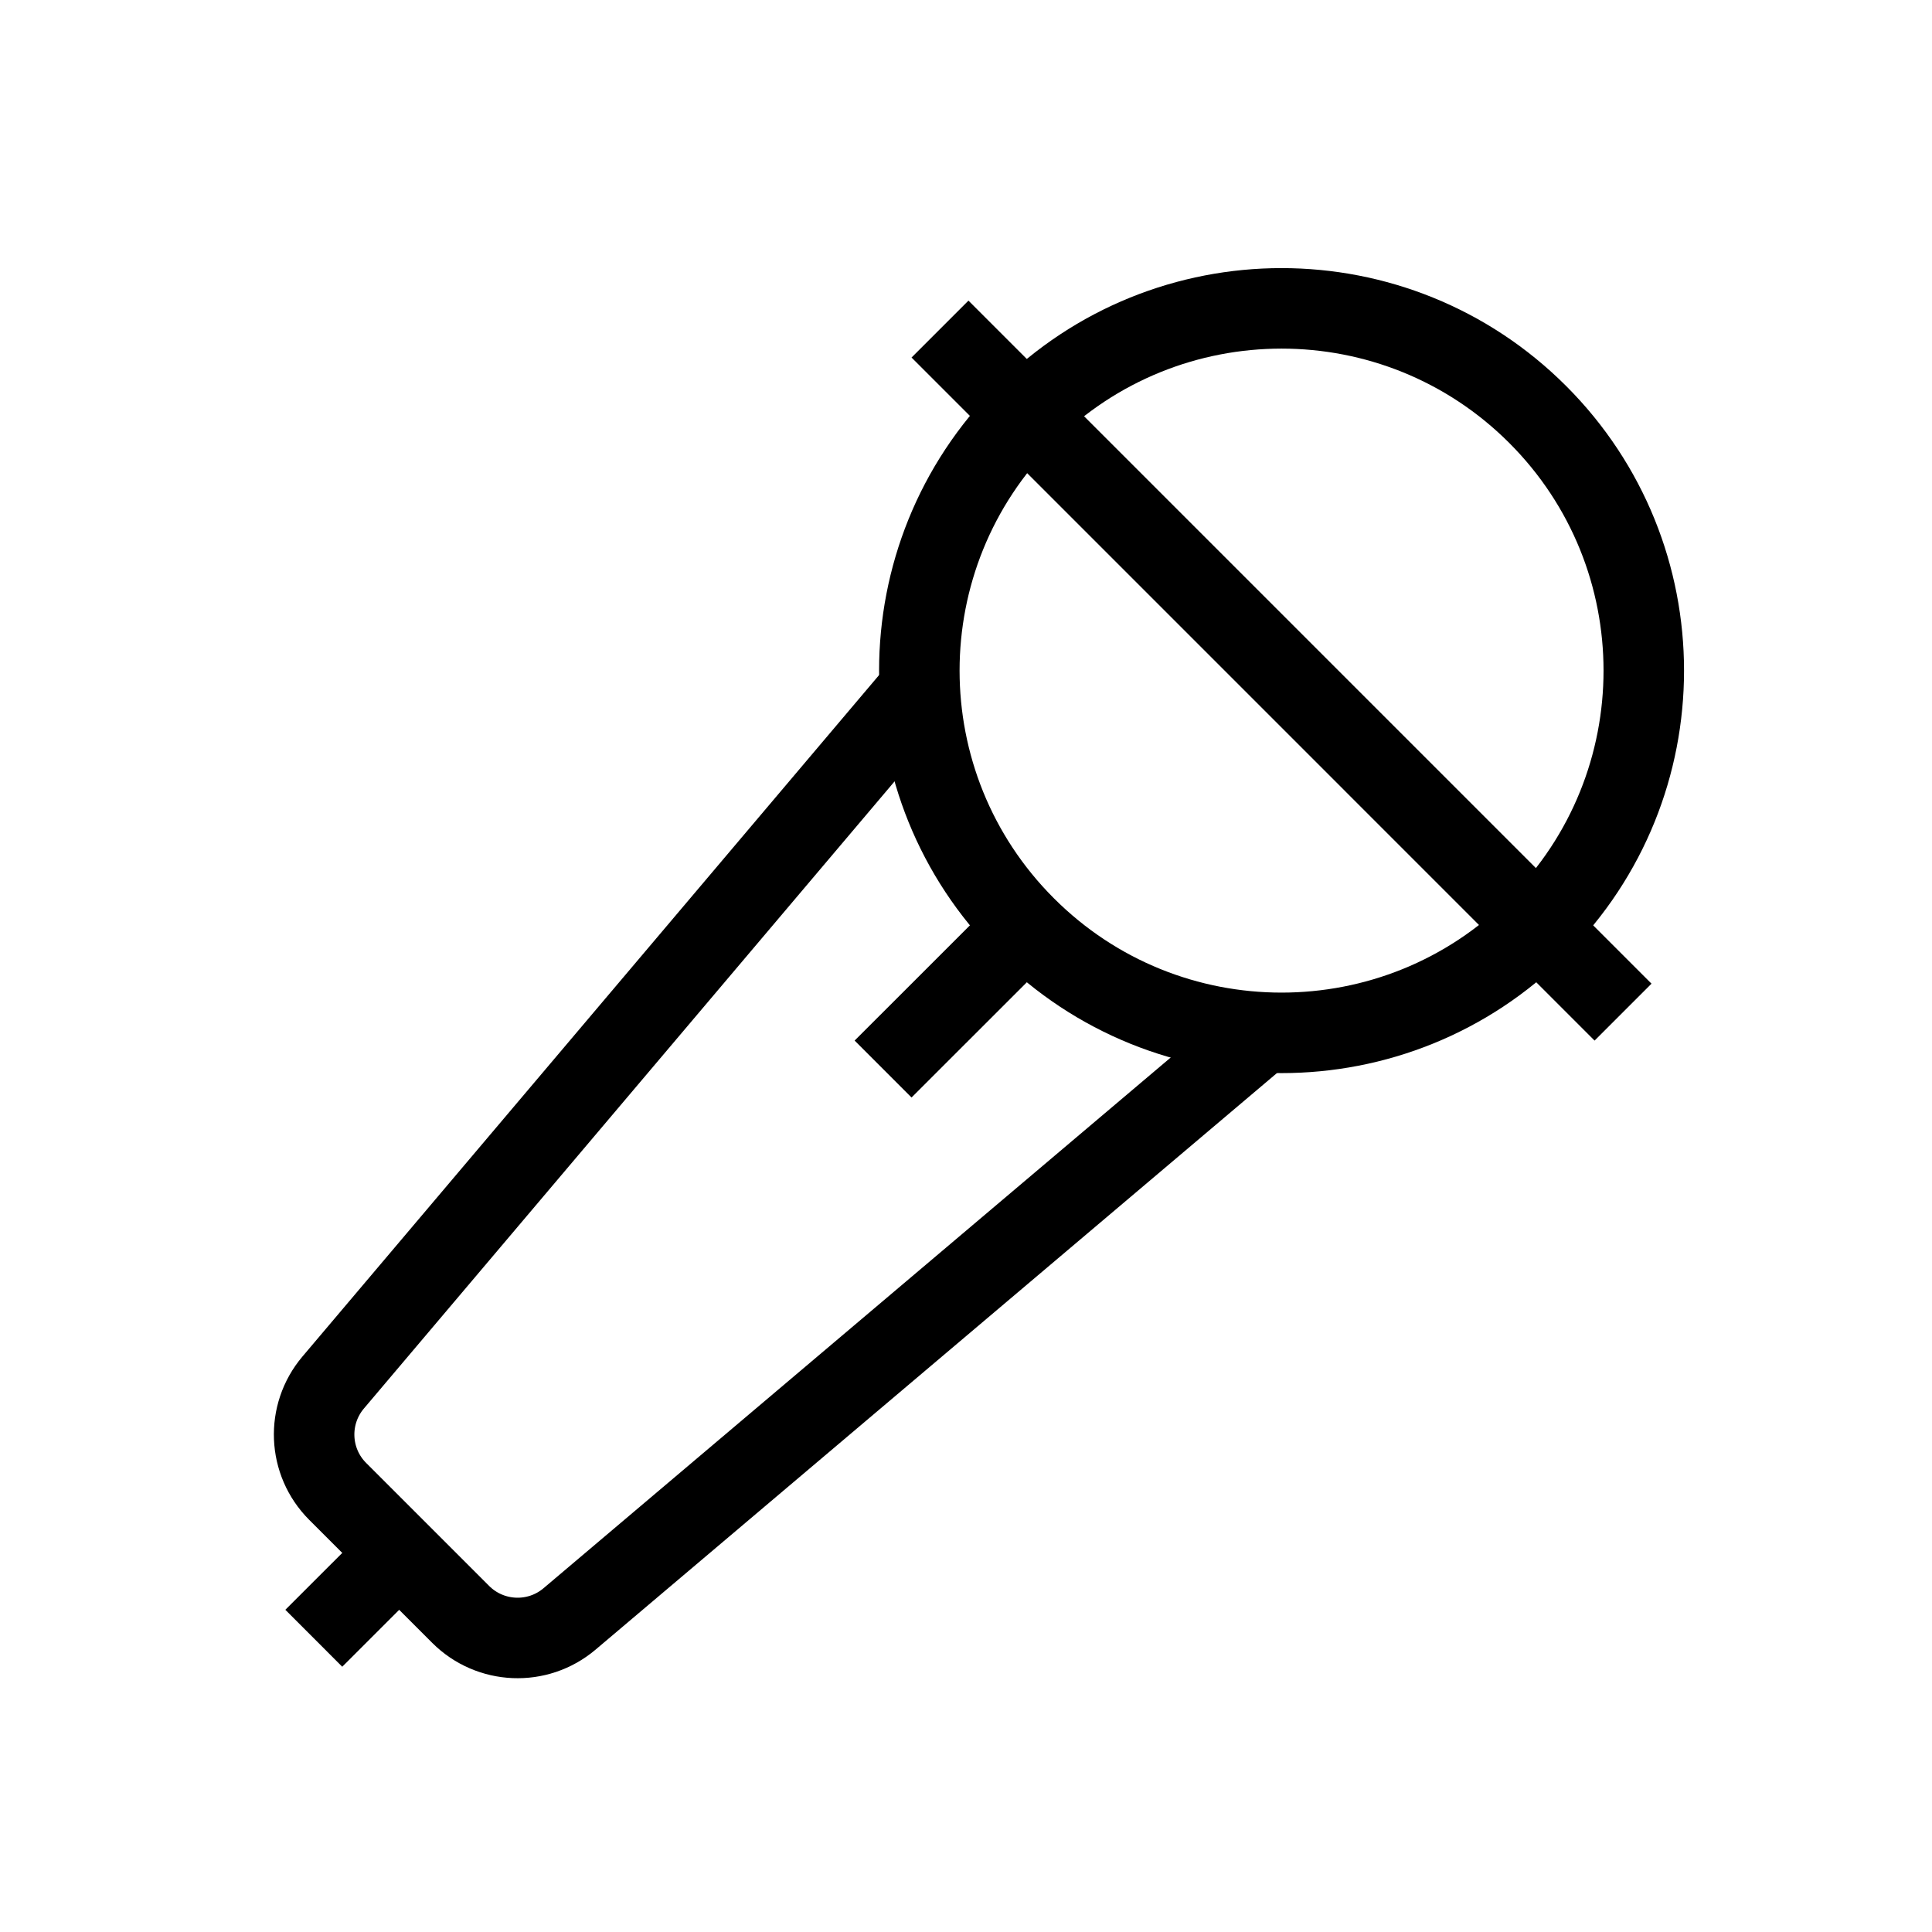 <svg width="24" height="24" viewBox="0 0 24 24" fill="none" xmlns="http://www.w3.org/2000/svg">
<path d="M4.959 19.291L3.898 20.351" stroke="black" stroke-linejoin="round"/>
<path d="M12.738 11.513L10.97 13.28" stroke="black" stroke-linejoin="round"/>
<path d="M12.738 5.149C10.981 6.906 10.981 9.755 12.738 11.512C14.495 13.27 17.345 13.27 19.102 11.512C20.859 9.755 20.859 6.906 19.102 5.149C17.345 3.391 14.495 3.391 12.738 5.149Z" stroke="black" stroke-linejoin="round"/>
<path d="M11.323 8.684L4.139 17.174C3.803 17.571 3.827 18.159 4.195 18.527L5.722 20.054C6.09 20.422 6.678 20.447 7.075 20.111L15.565 12.927" stroke="black" stroke-linejoin="round"/>
<path d="M11.677 4.088L20.162 12.573" stroke="black" stroke-linejoin="round"/>
</svg>
